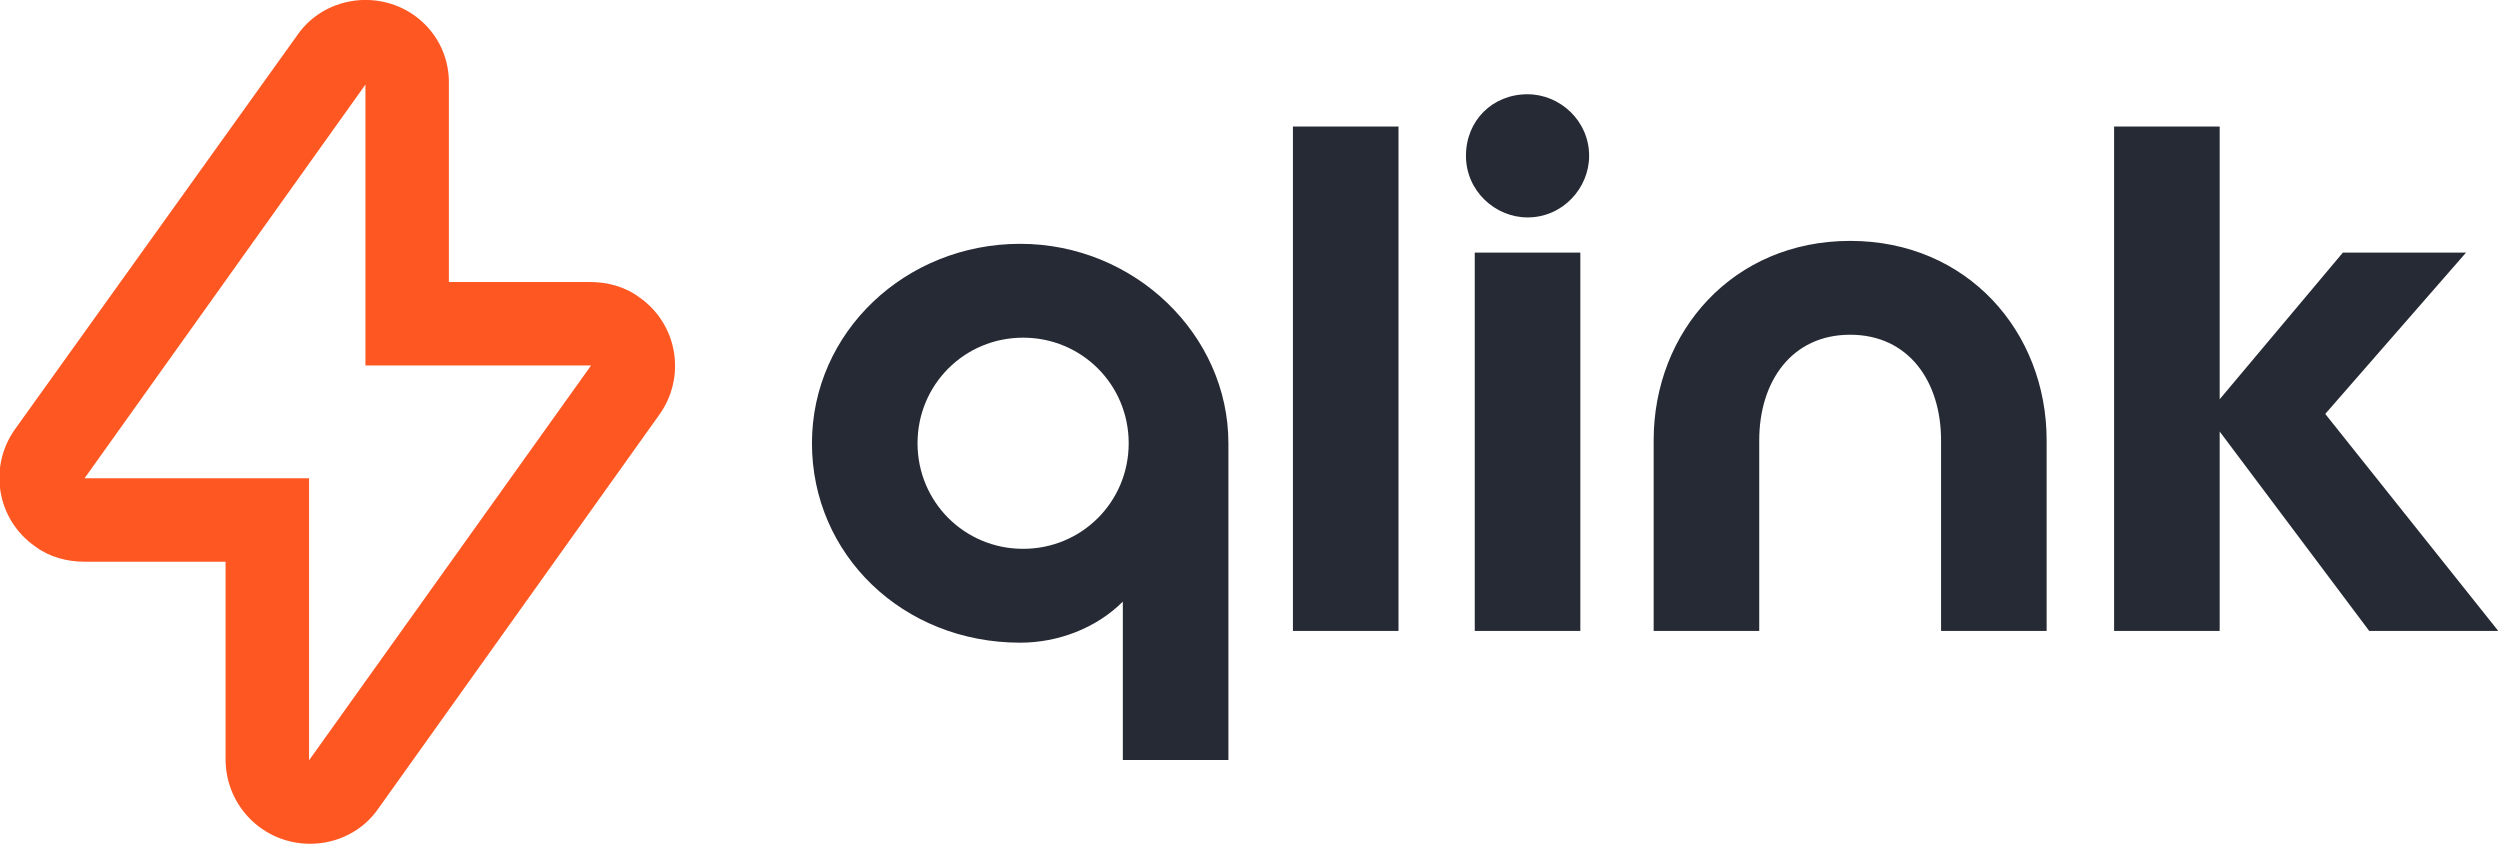 <?xml version="1.0" encoding="UTF-8"?>
<svg xmlns="http://www.w3.org/2000/svg" xmlns:xlink="http://www.w3.org/1999/xlink" version="1.1" x="0px" y="0px" viewBox="0 0 443.1 149.7" style="enable-background:new 0 0 443.1 149.7;" xml:space="preserve">
	<g id="SvgjsG18855" transform="matrix(2.083,0,0,2.083,-54.169,-41.668)">
		<path style="fill:#FF5722;" d="M57.1,27.2v23.9h19.2L52.3,84.7V60.7H33.2L57.1,27.2 M57.1,20c-2.3,0-4.5,1.1-5.8,3L27.3,56.5    c-2.3,3.2-1.6,7.7,1.7,10c1.2,0.9,2.7,1.3,4.2,1.3h12v16.8c0,4,3.2,7.2,7.2,7.2c2.3,0,4.5-1.1,5.8-3l23.9-33.5    c2.3-3.2,1.6-7.7-1.7-10c-1.2-0.9-2.7-1.3-4.2-1.3h-12V27.2C64.3,23.2,61.1,20,57.1,20z"></path>
	</g>
	<g id="SvgjsG18856" transform="matrix(5.198,0,0,5.198,117.921,-10.324)">
		<path style="fill:#252A34;" d="M5,17.1c0-3.8,3.2-6.8,7.1-6.8s7.1,3.1,7.1,6.8v10.8h-3.6v-5.4c-0.9,0.9-2.2,1.4-3.5,1.4    C8.1,23.9,5,20.9,5,17.1L5,17.1z M8.6,17.1c0,2,1.6,3.6,3.6,3.6s3.6-1.6,3.6-3.6s-1.6-3.6-3.6-3.6S8.6,15.1,8.6,17.1z M21.4,23.6    V6.3H25v17.2H21.4z M27.6,23.6V10.6h3.6v12.9H27.6z M29.4,5.2c1.1,0,2.1,0.9,2.1,2.1c0,1.1-0.9,2.1-2.1,2.1    c-1.1,0-2.1-0.9-2.1-2.1C27.3,6.1,28.2,5.2,29.4,5.2z M40.4,10.2c4,0,6.7,3.1,6.7,6.8v6.5h-3.6v-6.5c0-2-1.1-3.6-3.1-3.6    s-3.1,1.6-3.1,3.6v6.5h-3.6v-6.5C33.7,13.3,36.4,10.2,40.4,10.2L40.4,10.2z M61.4,10.6l-4.8,5.5l5.9,7.4h-4.4L53,16.7v6.8h-3.6    V6.3H53v9.3l4.2-5L61.4,10.6L61.4,10.6z"></path>
	</g>
</svg>
